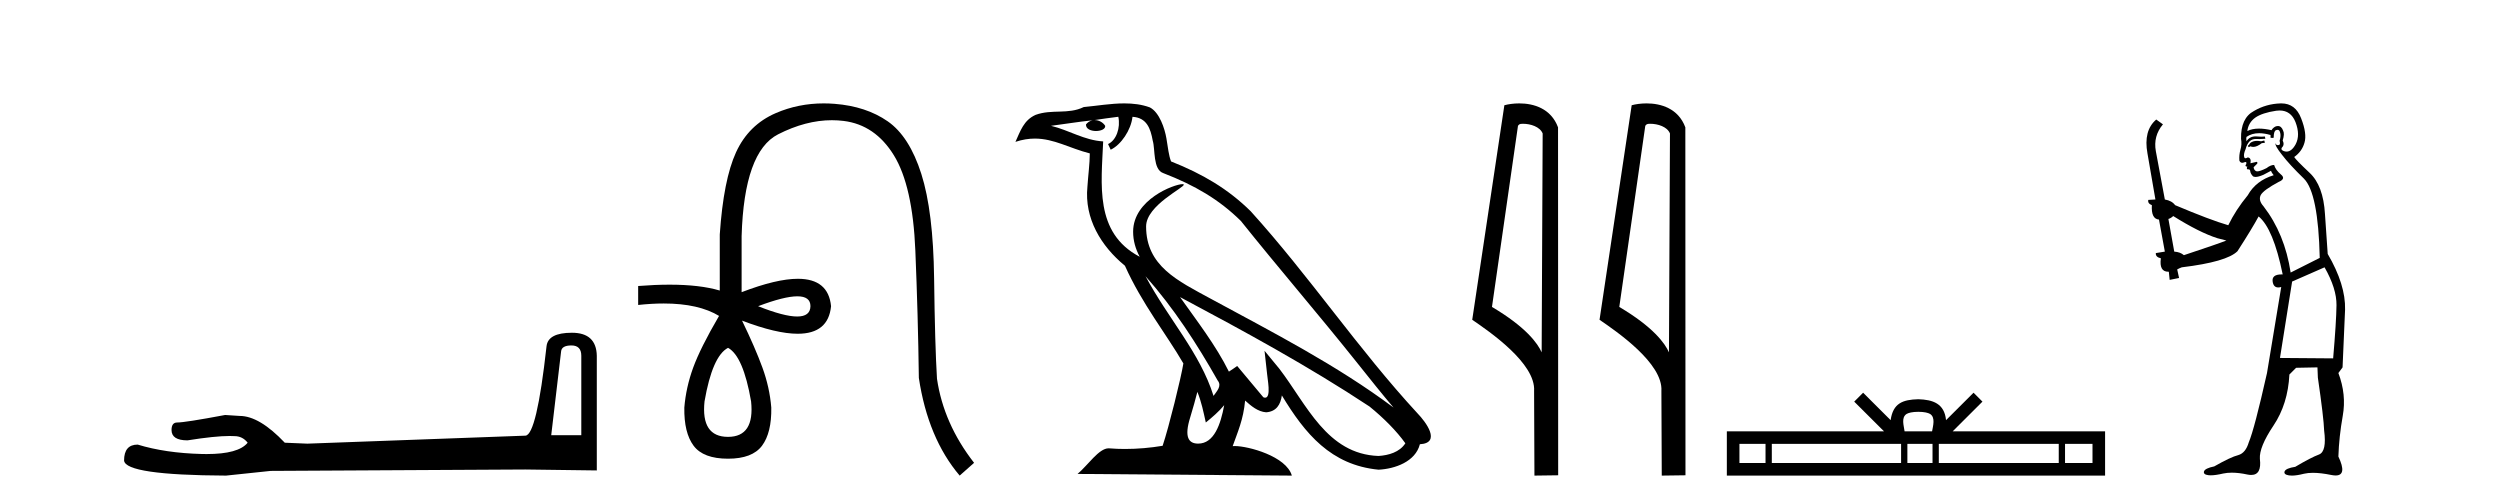 <?xml version='1.0' encoding='UTF-8' standalone='yes'?><svg xmlns='http://www.w3.org/2000/svg' xmlns:xlink='http://www.w3.org/1999/xlink' width='204.0' height='41.0' ><path d='M 46.629 28.188 Q 47.434 28.188 47.434 29.031 L 47.434 35.512 L 44.98 35.512 L 45.785 28.686 Q 45.823 28.188 46.629 28.188 ZM 46.667 27.152 Q 44.711 27.152 44.596 28.264 Q 43.791 35.512 42.871 35.55 L 25.079 36.202 L 23.238 36.125 Q 21.168 33.94 19.557 33.94 Q 18.982 33.901 18.368 33.863 Q 15.109 34.476 14.457 34.476 Q 13.997 34.476 13.997 35.09 Q 13.997 35.933 15.301 35.933 Q 17.539 35.577 18.735 35.577 Q 18.952 35.577 19.135 35.588 Q 19.787 35.588 20.209 36.125 Q 19.461 37.051 16.862 37.051 Q 16.662 37.051 16.451 37.045 Q 13.499 36.969 11.236 36.279 Q 10.124 36.279 10.124 37.582 Q 10.239 38.771 18.445 38.809 L 22.088 38.426 L 42.871 38.311 L 48.699 38.388 L 48.699 29.031 Q 48.661 27.152 46.667 27.152 Z' style='fill:#000000;stroke:none' /><path d='M 65.065 24.179 Q 66.133 24.179 66.133 24.986 Q 66.116 25.827 65.048 25.827 Q 63.98 25.827 61.861 24.986 Q 63.997 24.179 65.065 24.179 ZM 59.406 28.383 Q 60.65 29.056 61.289 32.755 Q 61.592 35.648 59.406 35.648 Q 57.186 35.648 57.489 32.755 Q 58.128 29.056 59.406 28.383 ZM 67.216 8.437 Q 65.141 8.437 63.307 9.229 Q 61.088 10.187 60.062 12.424 Q 59.036 14.66 58.733 19.134 L 58.733 23.708 Q 57.116 23.229 54.634 23.229 Q 53.452 23.229 52.074 23.338 L 52.074 24.885 Q 53.187 24.765 54.162 24.765 Q 57.02 24.765 58.7 25.793 L 58.666 25.793 Q 57.153 28.383 56.564 29.997 Q 55.975 31.612 55.841 33.26 Q 55.807 35.311 56.598 36.371 Q 57.388 37.43 59.406 37.43 Q 61.39 37.43 62.181 36.371 Q 62.971 35.311 62.937 33.26 Q 62.803 31.612 62.214 29.997 Q 61.626 28.383 60.55 26.163 L 60.55 26.163 Q 63.365 27.234 65.093 27.234 Q 67.595 27.234 67.814 24.986 Q 67.597 22.749 65.107 22.749 Q 63.367 22.749 60.516 23.842 L 60.516 19.268 Q 60.718 12.373 63.492 10.961 Q 65.755 9.809 67.884 9.809 Q 68.366 9.809 68.84 9.868 Q 71.413 10.187 72.943 12.676 Q 74.474 15.165 74.692 20.445 Q 74.911 25.726 74.978 30.838 Q 75.718 35.749 78.308 38.809 L 79.485 37.767 Q 76.996 34.572 76.458 30.905 Q 76.29 28.148 76.223 22.699 Q 76.155 17.25 75.18 14.19 Q 74.205 11.129 72.439 9.901 Q 70.673 8.674 68.1 8.472 Q 67.653 8.437 67.216 8.437 Z' style='fill:#000000;stroke:none' /><path d='M 93.475 22.54 L 93.475 22.54 C 95.769 25.118 97.669 28.06 99.362 31.048 C 99.718 31.486 99.317 31.888 99.024 32.305 C 97.908 28.763 95.341 26.03 93.475 22.54 ZM 91.255 9.529 C 91.446 10.422 91.094 11.451 90.417 11.755 L 90.633 12.217 C 91.479 11.815 92.291 10.612 92.412 9.532 C 93.567 9.601 93.882 10.47 94.063 11.479 C 94.279 12.168 94.06 13.841 94.933 14.13 C 97.514 15.129 99.486 16.285 101.256 18.031 C 104.311 21.852 107.504 25.552 110.559 29.376 C 111.746 30.865 112.831 32.228 113.712 33.257 C 109.073 29.789 103.889 27.136 98.804 24.38 C 96.101 22.911 93.522 21.71 93.522 18.477 C 93.522 16.738 96.726 15.281 96.594 15.055 C 96.583 15.035 96.546 15.026 96.487 15.026 C 95.83 15.026 92.463 16.274 92.463 18.907 C 92.463 19.637 92.658 20.313 92.997 20.944 C 92.992 20.944 92.987 20.943 92.982 20.943 C 89.289 18.986 89.875 15.028 90.019 11.538 C 88.484 11.453 87.22 10.616 85.763 10.267 C 86.893 10.121 88.02 9.933 89.153 9.816 L 89.153 9.816 C 88.94 9.858 88.746 9.982 88.616 10.154 C 88.598 10.526 89.019 10.69 89.429 10.69 C 89.829 10.69 90.219 10.534 90.182 10.264 C 90.001 9.982 89.671 9.799 89.333 9.799 C 89.323 9.799 89.313 9.799 89.304 9.799 C 89.867 9.719 90.618 9.599 91.255 9.529 ZM 97.705 31.976 C 98.036 32.78 98.207 33.632 98.394 34.476 C 98.932 34.04 99.454 33.593 99.895 33.06 L 99.895 33.06 C 99.608 34.623 99.071 36.199 97.77 36.199 C 96.982 36.199 96.617 35.667 97.122 34.054 C 97.36 33.293 97.55 32.566 97.705 31.976 ZM 96.291 24.242 L 96.291 24.242 C 101.557 27.047 106.771 29.879 111.751 33.171 C 112.924 34.122 113.969 35.181 114.677 36.172 C 114.207 36.901 113.314 37.152 112.488 37.207 C 108.273 37.06 106.623 32.996 104.396 30.093 L 103.185 28.622 L 103.394 30.507 C 103.408 30.846 103.756 32.452 103.237 32.452 C 103.193 32.452 103.143 32.44 103.086 32.415 L 100.955 29.865 C 100.727 30.015 100.513 30.186 100.278 30.325 C 99.221 28.187 97.674 26.196 96.291 24.242 ZM 91.746 8.437 C 90.64 8.437 89.506 8.636 88.431 8.736 C 87.149 9.361 85.85 8.884 84.505 9.373 C 83.534 9.809 83.262 10.693 82.86 11.576 C 83.432 11.386 83.953 11.308 84.444 11.308 C 86.011 11.308 87.272 12.097 88.928 12.518 C 88.925 13.349 88.795 14.292 88.733 15.242 C 88.476 17.816 89.833 20.076 91.794 21.685 C 93.199 24.814 95.143 27.214 96.563 29.655 C 96.393 30.752 95.373 34.89 94.87 36.376 C 93.884 36.542 92.832 36.636 91.798 36.636 C 91.38 36.636 90.966 36.62 90.559 36.588 C 90.528 36.584 90.496 36.582 90.465 36.582 C 89.667 36.582 88.789 37.945 87.929 38.673 L 105.414 38.809 C 104.968 37.233 101.861 36.397 100.757 36.397 C 100.694 36.397 100.637 36.399 100.587 36.405 C 100.977 35.29 101.463 34.243 101.601 32.686 C 102.089 33.123 102.637 33.595 103.32 33.644 C 104.155 33.582 104.494 33.011 104.6 32.267 C 106.491 35.396 108.607 37.951 112.488 38.327 C 113.829 38.261 115.5 37.675 115.862 36.25 C 117.641 36.149 116.336 34.416 115.676 33.737 C 110.835 28.498 106.84 22.517 102.057 17.238 C 100.215 15.421 98.135 14.192 95.56 13.173 C 95.368 12.702 95.305 12.032 95.18 11.295 C 95.044 10.491 94.615 9.174 93.831 8.765 C 93.163 8.519 92.46 8.437 91.746 8.437 Z' style='fill:#000000;stroke:none' /><path d='M 124.269 10.1 C 124.893 10.1 125.658 10.34 125.881 10.89 L 125.799 28.751 L 125.799 28.751 C 125.482 28.034 124.541 26.699 121.745 25.046 L 123.868 10.263 C 123.967 10.157 123.965 10.1 124.269 10.1 ZM 125.799 28.751 L 125.799 28.751 C 125.799 28.751 125.799 28.751 125.799 28.751 L 125.799 28.751 L 125.799 28.751 ZM 123.972 8.437 C 123.494 8.437 123.062 8.505 122.756 8.588 L 120.134 26.094 C 121.521 27.044 125.334 29.648 125.182 31.91 L 125.21 38.809 L 127.147 38.783 L 127.136 10.393 C 126.56 8.837 125.129 8.437 123.972 8.437 Z' style='fill:#000000;stroke:none' /><path d='M 134.657 10.1 C 135.281 10.1 136.046 10.34 136.269 10.89 L 136.187 28.751 L 136.187 28.751 C 135.87 28.034 134.929 26.699 132.134 25.046 L 134.256 10.263 C 134.355 10.157 134.353 10.1 134.657 10.1 ZM 136.187 28.751 L 136.187 28.751 C 136.187 28.751 136.187 28.751 136.187 28.751 L 136.187 28.751 L 136.187 28.751 ZM 134.36 8.437 C 133.882 8.437 133.45 8.505 133.145 8.588 L 130.522 26.094 C 131.909 27.044 135.722 29.648 135.57 31.91 L 135.599 38.809 L 137.535 38.783 L 137.524 10.393 C 136.949 8.837 135.518 8.437 134.36 8.437 Z' style='fill:#000000;stroke:none' /><path d='M 156.536 33.604 C 157.036 33.604 157.338 33.689 157.494 33.778 C 157.948 34.068 157.731 34.761 157.658 35.195 L 155.414 35.195 C 155.36 34.752 155.115 34.076 155.579 33.778 C 155.735 33.689 156.035 33.604 156.536 33.604 ZM 144.067 36.222 L 144.067 37.782 L 141.938 37.782 L 141.938 36.222 ZM 155.129 36.222 L 155.129 37.782 L 144.58 37.782 L 144.58 36.222 ZM 157.694 36.222 L 157.694 37.782 L 155.642 37.782 L 155.642 36.222 ZM 167.994 36.222 L 167.994 37.782 L 158.207 37.782 L 158.207 36.222 ZM 170.748 36.222 L 170.748 37.782 L 168.507 37.782 L 168.507 36.222 ZM 152.03 32.045 L 151.304 32.773 L 153.733 35.195 L 140.91 35.195 L 140.91 38.809 L 171.775 38.809 L 171.775 35.195 L 159.34 35.195 L 161.768 32.773 L 161.042 32.045 L 158.797 34.284 C 158.662 32.927 157.732 32.615 156.536 32.577 C 155.258 32.611 154.474 32.9 154.275 34.284 L 152.03 32.045 Z' style='fill:#000000;stroke:none' /><path d='M 184.765 11.461 L 184.508 11.53 Q 184.329 11.495 184.175 11.495 Q 184.022 11.495 183.894 11.53 Q 183.637 11.615 183.586 11.717 Q 183.535 11.82 183.415 11.905 L 183.501 12.008 L 183.637 11.94 Q 183.745 11.988 183.866 11.988 Q 184.169 11.988 184.56 11.683 L 184.816 11.649 L 184.765 11.461 ZM 186.013 9.016 Q 186.936 9.016 187.31 9.958 Q 187.72 11.017 187.327 11.769 Q 186.999 12.37 186.584 12.37 Q 186.48 12.37 186.37 12.332 Q 186.08 12.23 186.2 12.042 Q 186.439 11.82 186.268 11.461 Q 186.439 10.915 186.302 10.658 Q 186.165 10.283 185.881 10.283 Q 185.777 10.283 185.653 10.334 Q 185.431 10.47 185.363 10.624 Q 184.789 10.494 184.333 10.494 Q 183.768 10.494 183.381 10.693 Q 183.466 10.009 184.03 9.599 Q 184.594 9.206 185.738 9.036 Q 185.881 9.016 186.013 9.016 ZM 177.334 17.628 Q 179.452 18.96 180.938 19.438 L 181.673 19.626 Q 180.938 19.917 178.205 20.822 Q 177.915 20.566 177.419 20.532 L 176.941 17.867 Q 177.163 17.799 177.334 17.628 ZM 185.852 10.595 Q 185.997 10.595 186.046 10.778 Q 186.148 11.068 186.012 11.495 Q 186.114 11.82 185.926 11.837 Q 185.895 11.842 185.867 11.842 Q 185.716 11.842 185.687 11.683 L 185.687 11.683 Q 185.602 11.871 186.217 12.64 Q 186.815 13.426 187.993 14.57 Q 189.172 15.732 189.291 21.044 L 186.917 22.24 Q 186.439 19.08 184.696 16.825 Q 184.269 16.347 184.474 15.92 Q 184.696 15.51 185.943 14.843 Q 186.558 14.587 186.114 14.228 Q 185.687 13.87 185.568 13.46 Q 185.277 13.46 184.953 13.716 Q 184.416 13.984 184.195 13.984 Q 184.148 13.984 184.116 13.972 Q 183.928 13.904 183.894 13.648 L 184.15 13.391 Q 184.269 13.289 184.15 13.204 L 183.637 13.323 Q 183.723 12.879 183.415 12.845 Q 183.308 12.914 183.238 12.914 Q 183.153 12.914 183.125 12.811 Q 183.057 12.589 183.244 12.162 Q 183.347 11.752 183.569 11.53 Q 183.774 11.34 184.095 11.34 Q 184.122 11.34 184.15 11.342 Q 184.269 11.347 184.387 11.347 Q 184.622 11.347 184.85 11.325 L 184.816 11.137 Q 184.688 11.154 184.538 11.154 Q 184.389 11.154 184.218 11.137 Q 184.139 11.128 184.065 11.128 Q 183.566 11.128 183.313 11.53 Q 183.279 11.273 183.313 11.171 Q 183.745 10.869 184.348 10.869 Q 184.771 10.869 185.277 11.017 L 185.277 11.239 Q 185.354 11.256 185.418 11.256 Q 185.482 11.256 185.533 11.239 Q 185.533 10.693 185.721 10.624 Q 185.795 10.595 185.852 10.595 ZM 189.684 21.813 Q 190.675 23.555 190.658 24.905 Q 190.641 26.254 190.385 29.243 L 186.046 29.209 L 187.037 22.974 L 189.684 21.813 ZM 186.16 8.437 Q 186.129 8.437 186.097 8.438 Q 184.918 8.472 183.928 9.053 Q 182.834 9.633 182.869 11.325 Q 182.954 11.786 182.817 12.23 Q 182.698 12.657 182.732 13.101 Q 182.805 13.284 182.966 13.284 Q 183.03 13.284 183.108 13.255 Q 183.187 13.22 183.235 13.22 Q 183.351 13.22 183.279 13.426 Q 183.21 13.46 183.244 13.545 Q 183.267 13.591 183.32 13.591 Q 183.347 13.591 183.381 13.579 L 183.381 13.579 Q 183.285 13.82 183.429 13.82 Q 183.439 13.82 183.449 13.819 Q 183.463 13.817 183.476 13.817 Q 183.605 13.817 183.62 13.972 Q 183.637 14.16 183.825 14.365 Q 183.899 14.439 184.049 14.439 Q 184.282 14.439 184.696 14.263 L 185.311 13.938 Q 185.363 14.092 185.533 14.297 Q 184.081 14.741 183.415 15.937 Q 182.442 17.115 181.827 18.379 Q 180.358 17.952 177.488 16.74 Q 177.232 16.381 176.651 16.278 L 175.916 12.332 Q 175.694 11.102 176.497 10.146 L 175.95 9.753 Q 174.891 10.658 175.233 12.52 L 175.882 16.278 L 175.301 16.312 Q 175.233 16.603 175.592 16.74 Q 175.523 17.867 176.173 17.918 L 176.651 20.532 Q 176.275 20.6 175.916 20.651 Q 175.882 20.976 176.326 21.078 Q 176.177 22.173 176.929 22.173 Q 176.952 22.173 176.975 22.172 L 177.044 22.838 L 177.812 22.684 L 177.659 21.984 Q 177.847 21.881 178.034 21.813 Q 181.707 21.369 182.578 20.498 Q 183.757 18.67 184.303 17.662 Q 185.499 18.636 186.268 22.394 Q 186.22 22.392 186.175 22.392 Q 185.367 22.392 185.448 22.974 Q 185.515 23.456 185.906 23.456 Q 186.015 23.456 186.148 23.419 L 186.148 23.419 L 184.987 30.439 Q 183.962 35 183.501 36.093 Q 183.244 36.964 182.647 37.135 Q 182.032 37.289 180.682 38.058 Q 179.931 38.211 179.845 38.468 Q 179.777 38.724 180.204 38.775 Q 180.292 38.786 180.398 38.786 Q 180.786 38.786 181.417 38.639 Q 181.738 38.57 182.119 38.57 Q 182.691 38.57 183.398 38.724 Q 183.561 38.756 183.698 38.756 Q 184.568 38.756 184.406 37.443 Q 184.338 36.486 185.516 34.727 Q 186.695 32.967 186.815 30.559 L 187.361 30.012 L 189.104 29.978 L 189.138 30.815 Q 189.616 34.095 189.65 35.137 Q 189.872 36.828 189.24 37.084 Q 188.591 37.323 187.293 38.092 Q 186.524 38.211 186.422 38.468 Q 186.336 38.724 186.78 38.792 Q 186.887 38.809 187.017 38.809 Q 187.408 38.809 188.01 38.656 Q 188.326 38.582 188.736 38.582 Q 189.37 38.582 190.231 38.758 Q 190.431 38.799 190.586 38.799 Q 191.547 38.799 190.812 37.255 Q 190.863 35.649 191.17 33.924 Q 191.478 32.199 190.812 30.439 L 191.153 29.978 L 191.358 25.263 Q 191.41 23.231 189.941 20.72 Q 189.872 19.797 189.718 17.474 Q 189.582 15.134 188.454 14.092 Q 187.327 13.033 187.207 12.811 Q 187.839 12.367 188.044 11.649 Q 188.266 10.915 187.771 9.651 Q 187.306 8.437 186.16 8.437 Z' style='fill:#000000;stroke:none' /></svg>